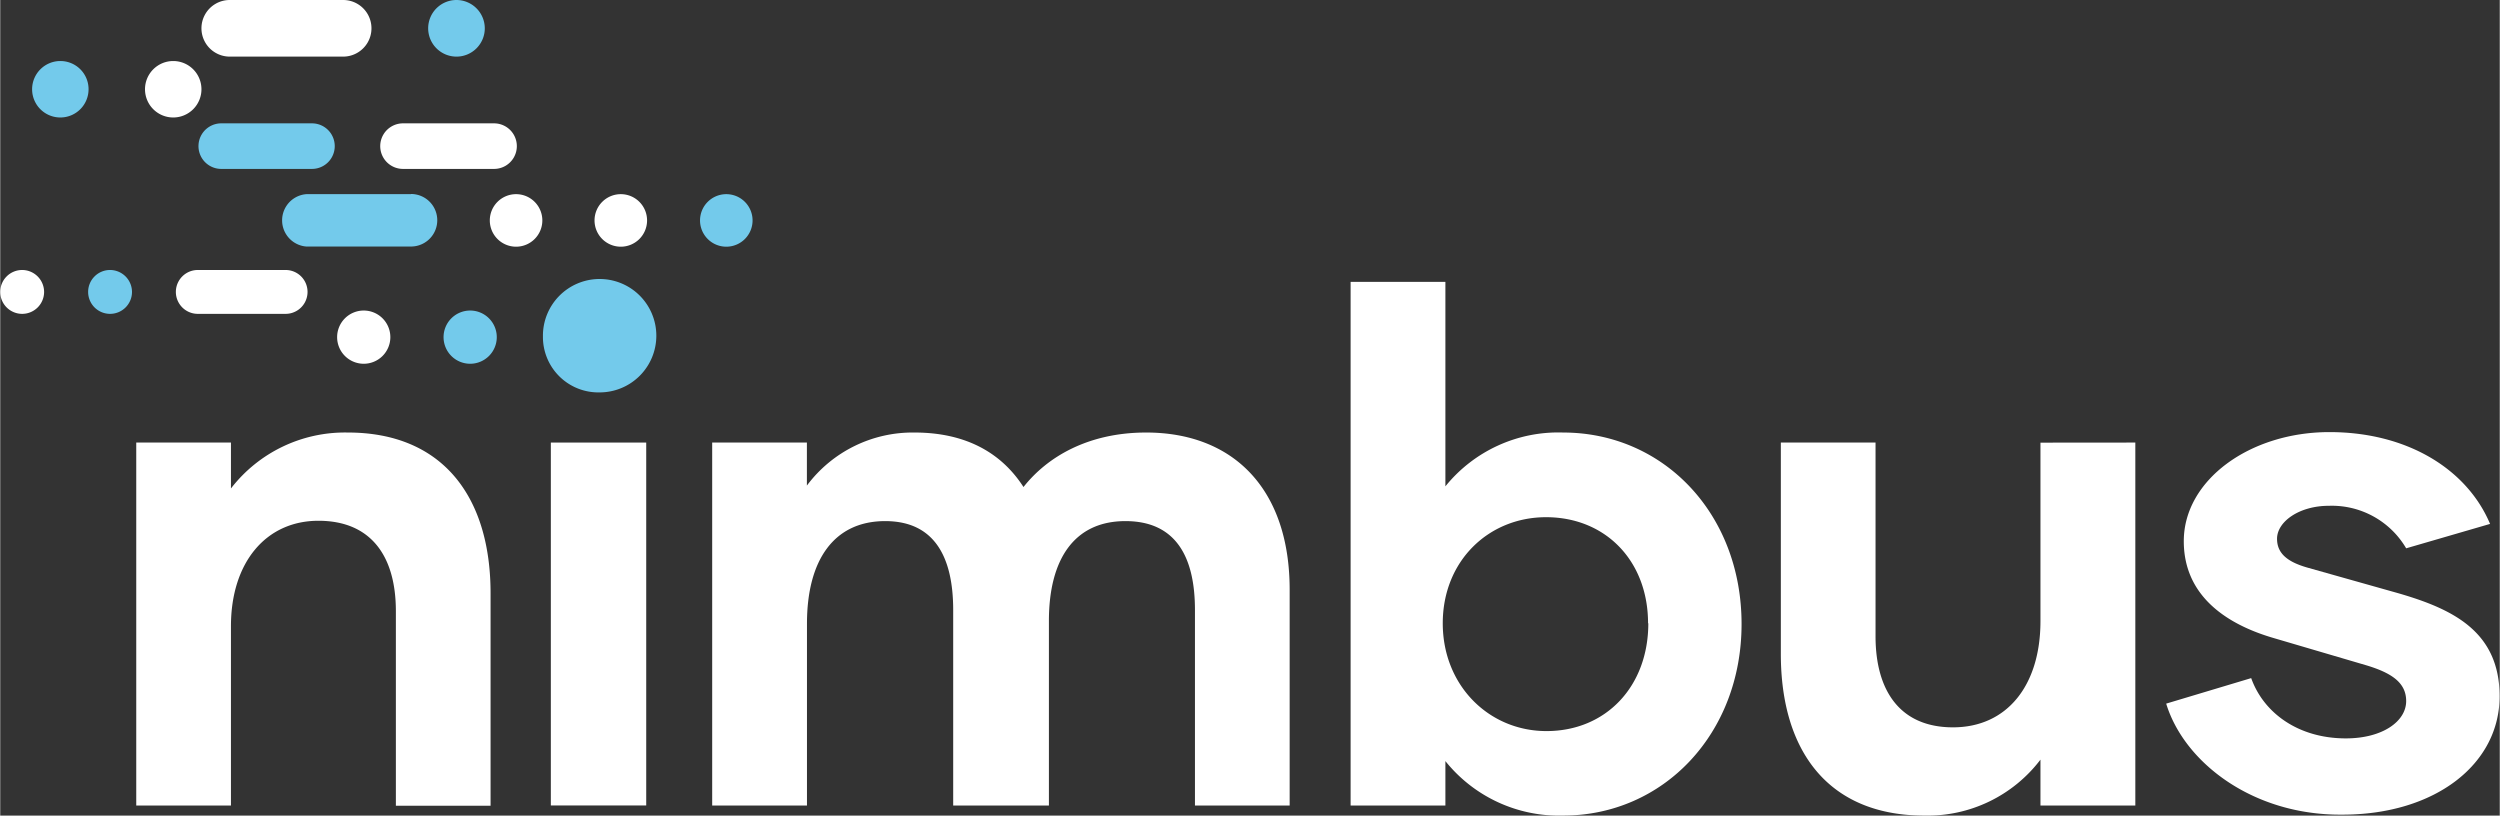 <?xml version="1.0" encoding="utf-8" ?>
<svg xmlns="http://www.w3.org/2000/svg" width="103.73mm" height="33.84mm" viewBox="0 0 294.03 95.94"><rect x="0" y="0" width="294.03" height="95.94" fill="#333333" stroke="none"/><defs><style>.cls-1{fill:#fff;}.cls-2{fill:#73caeb;}</style></defs><title>Asset 22</title><g id="Layer_2" data-name="Layer 2"><g id="Text"><path class="cls-1" d="M57.68,69.78v25H46.54V71.89c0-6.5-2.95-10.63-9.11-10.63s-10.29,4.89-10.29,12.4v21.1H16V52.06H27.14v5.4a16.94,16.94,0,0,1,13.75-6.58C52,50.88,57.68,58.39,57.68,69.78Z"/><rect class="cls-1" x="64.77" y="52.06" width="11.22" height="42.69"/><path class="cls-1" d="M151.68,69.36v25.4H140.54v-23c0-6.41-2.36-10.46-8.18-10.46-6,0-9,4.47-9,11.73V94.76H112.1v-23c0-6.33-2.27-10.46-8-10.46-6,0-9.2,4.55-9.2,12.06V94.76H83.75V52.06H94.89v5.06a15.53,15.53,0,0,1,12.66-6.24c6,0,10.21,2.36,12.82,6.41,2.79-3.54,7.6-6.41,14.43-6.41C145,50.88,151.68,57.46,151.68,69.36Z"/><path class="cls-1" d="M204.84,73.41c0,12.91-9.2,22.53-21,22.53A17.13,17.13,0,0,1,170,89.53v5.23H158.85V33.16H170V57.21a17.07,17.07,0,0,1,13.84-6.33C195.64,50.88,204.84,60.41,204.84,73.41Zm-11-.09c0-7.34-5-12.48-12-12.48-6.75,0-12.15,5.14-12.15,12.48S175.14,86,181.89,86C188.89,86,193.87,80.75,193.87,73.32Z"/><path class="cls-1" d="M251.16,52.06v42.7H240v-5.4a16.67,16.67,0,0,1-13.66,6.58c-11.23,0-16.88-7.51-16.88-19V52.06h11.14V74.84c0,6.5,2.95,10.72,9.11,10.72,6.33,0,10.29-4.89,10.29-12.49v-21Z"/><path class="cls-1" d="M254.79,82.77l10-3c1.44,4.05,5.49,7.09,11.14,7.09,4.3,0,7.09-2,7.09-4.39,0-2.11-1.61-3.29-4.73-4.22l-10.88-3.2c-6.08-1.78-10.55-5.32-10.55-11.39,0-7.18,7.76-12.83,17.13-12.83,9.2,0,16.2,4.39,18.9,10.8l-9.87,2.87a10.13,10.13,0,0,0-9.11-5c-3.46,0-6.08,1.86-6.08,3.88,0,1.69,1.18,2.7,3.54,3.38l10.64,3c6.41,1.85,12,4.47,12,12.15,0,8-7.6,13.92-18.48,13.92C265,95.94,256.9,89.69,254.79,82.77Z"/><path class="cls-2" d="M48.32,22.84H36A3.09,3.09,0,0,0,36,29H48.32a3.09,3.09,0,0,0,0-6.18Z"/><path class="cls-1" d="M60.68,22.84a3.09,3.09,0,1,0,3.09,3.09A3.09,3.09,0,0,0,60.68,22.84Z"/><path class="cls-1" d="M73,22.84a3.09,3.09,0,1,0,3.09,3.09A3.09,3.09,0,0,0,73,22.84Z"/><path class="cls-2" d="M85.41,22.84a3.09,3.09,0,1,0,3.09,3.09A3.09,3.09,0,0,0,85.41,22.84Z"/><path class="cls-2" d="M7.07,7.18a3.32,3.32,0,1,0,3.32,3.31A3.31,3.31,0,0,0,7.07,7.18Z"/><path class="cls-1" d="M20.35,7.18a3.32,3.32,0,1,0,3.32,3.31A3.32,3.32,0,0,0,20.35,7.18Z"/><path class="cls-2" d="M63.84,39.57a6.67,6.67,0,1,1,6.67,6.59A6.52,6.52,0,0,1,63.84,39.57Z"/><path class="cls-1" d="M42.76,42.79a3.13,3.13,0,1,0-3.13-3.13A3.13,3.13,0,0,0,42.76,42.79Z"/><path class="cls-2" d="M55.28,42.79a3.13,3.13,0,1,0-3.13-3.13A3.13,3.13,0,0,0,55.28,42.79Z"/><path class="cls-1" d="M33.57,31.76H23.24a2.58,2.58,0,0,0,0,5.16H33.57a2.58,2.58,0,0,0,0-5.16Z"/><path class="cls-2" d="M12.91,31.76a2.58,2.58,0,1,0,2.59,2.58A2.59,2.59,0,0,0,12.91,31.76Z"/><path class="cls-1" d="M2.58,31.76a2.58,2.58,0,1,0,2.58,2.58A2.59,2.59,0,0,0,2.58,31.76Z"/><path class="cls-2" d="M36.67,14.51H26a2.68,2.68,0,0,0,0,5.36H36.67a2.68,2.68,0,0,0,0-5.36Z"/><path class="cls-1" d="M58.09,14.51H47.38a2.68,2.68,0,1,0,0,5.36H58.09a2.68,2.68,0,0,0,0-5.36Z"/><path class="cls-1" d="M40.34,0H27a3.33,3.33,0,1,0,0,6.66H40.34a3.33,3.33,0,0,0,0-6.66Z"/><path class="cls-2" d="M53.67,0A3.33,3.33,0,1,0,57,3.33,3.34,3.34,0,0,0,53.67,0Z"/></g></g></svg>
